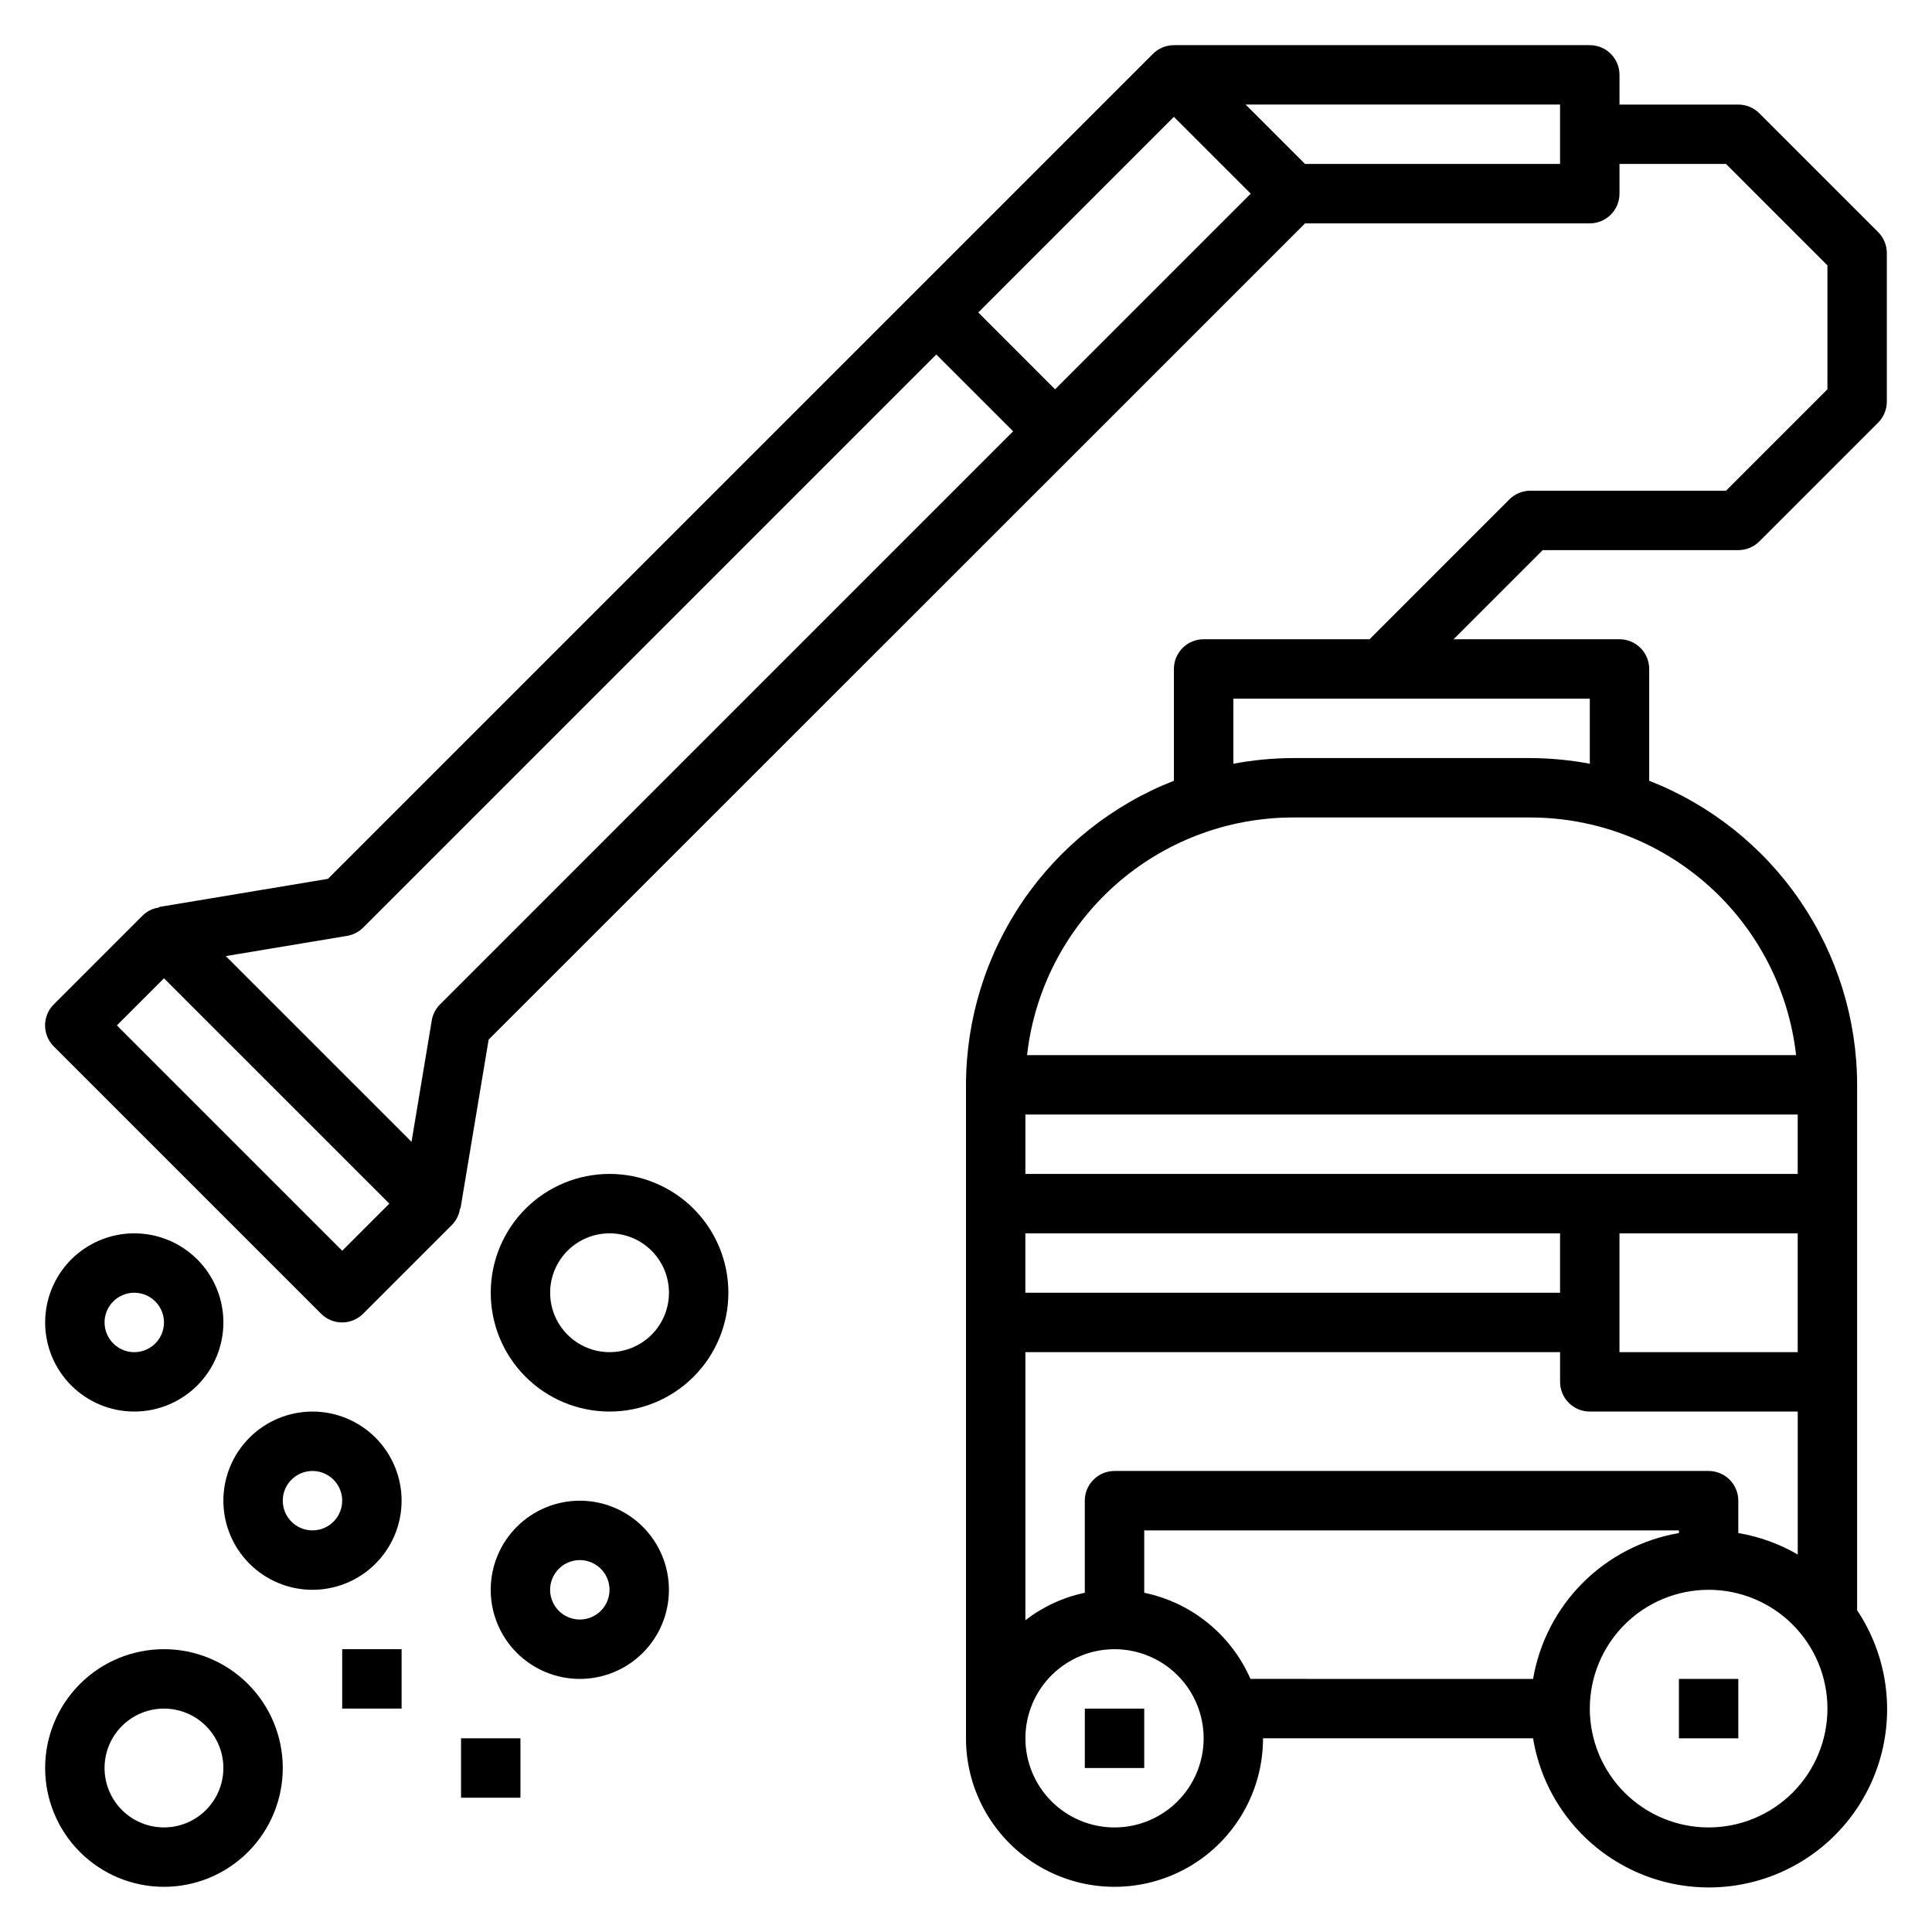 <?xml version="1.0" encoding="UTF-8"?>
<!-- The Best Svg Icon site in the world: iconSvg.co, Visit us! https://iconsvg.co -->
<svg fill="#000000" width="800px" height="800px" version="1.1" viewBox="144 144 512 512" xmlns="http://www.w3.org/2000/svg">
 <g>
  <path d="m588.93 588.93h15.742v15.742h-15.742z"/>
  <path d="m431.49 596.8h15.742v15.742h-15.742z"/>
  <path d="m604.67 289.79c2.086 0 4.09-0.828 5.566-2.305l31.488-31.488c1.473-1.477 2.305-3.477 2.305-5.566v-39.359c0-2.09-0.832-4.09-2.305-5.566l-31.488-31.488c-1.477-1.477-3.481-2.305-5.566-2.305h-31.488v-7.875c0-2.086-0.828-4.09-2.305-5.566-1.477-1.473-3.481-2.305-5.566-2.305h-110.21c-2.086 0-4.09 0.832-5.562 2.309l-62.977 62.977-155.66 155.65-44.754 7.461v0.133l0.004 0.004c-1.613 0.215-3.113 0.938-4.293 2.062l-23.617 23.617 0.004-0.004c-3.074 3.074-3.074 8.059 0 11.133l70.848 70.848c3.074 3.074 8.055 3.074 11.129 0l23.617-23.617c1.129-1.176 1.852-2.68 2.062-4.297h0.133l7.461-44.746 155.68-155.63 60.672-60.668h75.461c2.086 0 4.09-0.832 5.566-2.309 1.477-1.477 2.305-3.477 2.305-5.566v-7.871h28.23l26.875 26.875v32.844l-26.875 26.875h-51.848c-2.086 0-4.09 0.828-5.566 2.305l-37.051 37.055h-43.973c-4.348 0-7.875 3.523-7.875 7.871v29.633c-16.215 6.34-30.145 17.418-39.973 31.793-9.832 14.371-15.102 31.371-15.129 48.785v173.18c0 14.062 7.5 27.055 19.68 34.086 12.176 7.031 27.18 7.031 39.359 0 12.176-7.031 19.68-20.023 19.68-34.086h71.559c2.328 14.082 10.898 26.355 23.32 33.391s27.355 8.074 40.633 2.832c13.273-5.246 23.465-16.211 27.727-29.836 4.258-13.625 2.125-28.445-5.797-40.316v-139.25c-0.027-17.414-5.301-34.414-15.129-48.785-9.828-14.375-23.762-25.453-39.977-31.793v-29.633c0-2.086-0.828-4.09-2.305-5.566-1.477-1.477-3.481-2.305-5.566-2.305h-43.973l23.617-23.617zm-369.98 185.67-59.719-59.719 12.484-12.484 59.719 59.719zm25.922-65.281v-0.004c-1.16 1.164-1.93 2.656-2.195 4.277l-5.359 32.141-49.219-49.215 32.148-5.359v-0.004c1.617-0.27 3.109-1.039 4.266-2.195l151.88-151.88 20.359 20.355zm163-163.01-20.355-20.359 51.844-51.844 20.359 20.355zm133.82-59.719h-67.586l-15.742-15.742h83.328zm62.977 267.65h-204.67v-15.742h204.67zm-15.742 95.176v-8.582c0-2.09-0.832-4.09-2.305-5.566-1.477-1.477-3.481-2.305-5.566-2.305h-157.44c-4.348 0-7.871 3.523-7.871 7.871v24.402c-5.731 1.215-11.109 3.703-15.746 7.281v-71.043h141.7v7.871c0 2.086 0.832 4.09 2.309 5.566 1.477 1.477 3.477 2.305 5.566 2.305h55.105v37.879l-0.004 0.004c-4.863-2.824-10.195-4.75-15.742-5.684zm-47.234-63.688h-141.7v-15.742h141.7zm62.977 15.742-47.23 0.004v-31.488h47.23zm-181.05 125.96c-6.266 0-12.27-2.488-16.699-6.918-4.43-4.43-6.918-10.438-6.918-16.699 0-6.266 2.488-12.27 6.918-16.699 4.43-4.43 10.434-6.918 16.699-6.918 6.262 0 12.27 2.488 16.699 6.918 4.43 4.43 6.918 10.434 6.918 16.699 0 6.262-2.488 12.27-6.918 16.699-4.43 4.43-10.438 6.918-16.699 6.918zm110.92-39.359-74.895-0.004c-5.129-11.723-15.625-20.23-28.152-22.828v-16.531h141.7v0.711c-9.648 1.648-18.551 6.25-25.473 13.176-6.926 6.922-11.527 15.824-13.176 25.473zm46.523 39.359c-8.352 0-16.363-3.32-22.266-9.223-5.906-5.906-9.223-13.918-9.223-22.266 0-8.352 3.316-16.363 9.223-22.266 5.902-5.906 13.914-9.223 22.266-9.223 8.348 0 16.359 3.316 22.266 9.223 5.902 5.902 9.223 13.914 9.223 22.266 0 8.348-3.32 16.359-9.223 22.266-5.906 5.902-13.918 9.223-22.266 9.223zm23.184-204.67-203.81-0.004c1.957-17.309 10.215-33.297 23.203-44.91 12.984-11.613 29.789-18.043 47.211-18.066h62.977c17.422 0.023 34.227 6.453 47.215 18.066 12.984 11.613 21.242 27.602 23.199 44.91zm-54.672-77.219c-5.191-0.98-10.461-1.484-15.746-1.504h-62.977c-5.281 0.02-10.551 0.523-15.742 1.504v-17.25h94.465z"/>
  <path d="m203.2 494.46c0-6.262-2.488-12.27-6.918-16.695-4.43-4.43-10.438-6.918-16.699-6.918s-12.27 2.488-16.699 6.918c-4.43 4.426-6.918 10.434-6.918 16.695 0 6.266 2.488 12.273 6.918 16.699 4.43 4.43 10.438 6.918 16.699 6.918s12.27-2.488 16.699-6.918c4.43-4.426 6.918-10.434 6.918-16.699zm-31.488 0c0-3.184 1.918-6.051 4.859-7.269 2.941-1.219 6.328-0.547 8.578 1.703 2.25 2.254 2.926 5.641 1.707 8.582-1.219 2.941-4.09 4.859-7.273 4.859-4.348 0-7.871-3.527-7.871-7.875z"/>
  <path d="m187.45 581.05c-8.352 0-16.359 3.316-22.266 9.223-5.902 5.906-9.223 13.914-9.223 22.266 0 8.352 3.32 16.359 9.223 22.266 5.906 5.906 13.914 9.223 22.266 9.223s16.359-3.316 22.266-9.223 9.223-13.914 9.223-22.266c0-8.352-3.316-16.359-9.223-22.266s-13.914-9.223-22.266-9.223zm0 47.23v0.004c-4.176 0-8.18-1.66-11.133-4.613-2.953-2.953-4.609-6.957-4.609-11.133s1.656-8.18 4.609-11.133c2.953-2.953 6.957-4.609 11.133-4.609s8.18 1.656 11.133 4.609c2.953 2.953 4.613 6.957 4.613 11.133s-1.66 8.18-4.613 11.133c-2.953 2.953-6.957 4.613-11.133 4.613z"/>
  <path d="m226.81 518.08c-6.262 0-12.27 2.488-16.699 6.918-4.426 4.43-6.914 10.434-6.914 16.699 0 6.262 2.488 12.27 6.914 16.699 4.43 4.43 10.438 6.918 16.699 6.918 6.266 0 12.273-2.488 16.699-6.918 4.43-4.43 6.918-10.438 6.918-16.699 0-6.266-2.488-12.27-6.918-16.699-4.426-4.43-10.434-6.918-16.699-6.918zm0 31.488c-3.184 0-6.055-1.918-7.269-4.859-1.219-2.941-0.547-6.328 1.703-8.578 2.254-2.25 5.641-2.926 8.582-1.707s4.859 4.09 4.859 7.273c0 2.086-0.832 4.09-2.309 5.566-1.477 1.477-3.477 2.305-5.566 2.305z"/>
  <path d="m297.66 541.7c-6.266 0-12.273 2.488-16.699 6.918-4.43 4.426-6.918 10.434-6.918 16.699 0 6.262 2.488 12.27 6.918 16.699 4.426 4.426 10.434 6.914 16.699 6.914 6.262 0 12.27-2.488 16.695-6.914 4.43-4.43 6.918-10.438 6.918-16.699 0-6.266-2.488-12.273-6.918-16.699-4.426-4.43-10.434-6.918-16.695-6.918zm0 31.488c-3.188 0-6.055-1.918-7.273-4.859-1.219-2.941-0.547-6.328 1.707-8.578 2.25-2.254 5.637-2.926 8.578-1.707 2.941 1.219 4.859 4.09 4.859 7.273 0 2.086-0.832 4.09-2.305 5.566-1.477 1.477-3.481 2.305-5.566 2.305z"/>
  <path d="m305.54 455.1c-8.352 0-16.359 3.32-22.266 9.223-5.906 5.906-9.223 13.914-9.223 22.266 0 8.352 3.316 16.359 9.223 22.266s13.914 9.223 22.266 9.223c8.352 0 16.359-3.316 22.266-9.223 5.902-5.906 9.223-13.914 9.223-22.266 0-8.352-3.32-16.359-9.223-22.266-5.906-5.902-13.914-9.223-22.266-9.223zm0 47.23v0.004c-4.176 0-8.18-1.66-11.133-4.613s-4.613-6.957-4.613-11.133c0-4.176 1.66-8.18 4.613-11.133s6.957-4.609 11.133-4.609c4.176 0 8.18 1.656 11.133 4.609s4.609 6.957 4.609 11.133c0 4.176-1.656 8.18-4.609 11.133s-6.957 4.613-11.133 4.613z"/>
  <path d="m234.69 581.05h15.742v15.742h-15.742z"/>
  <path d="m266.18 604.67h15.742v15.742h-15.742z"/>
 </g>
</svg>